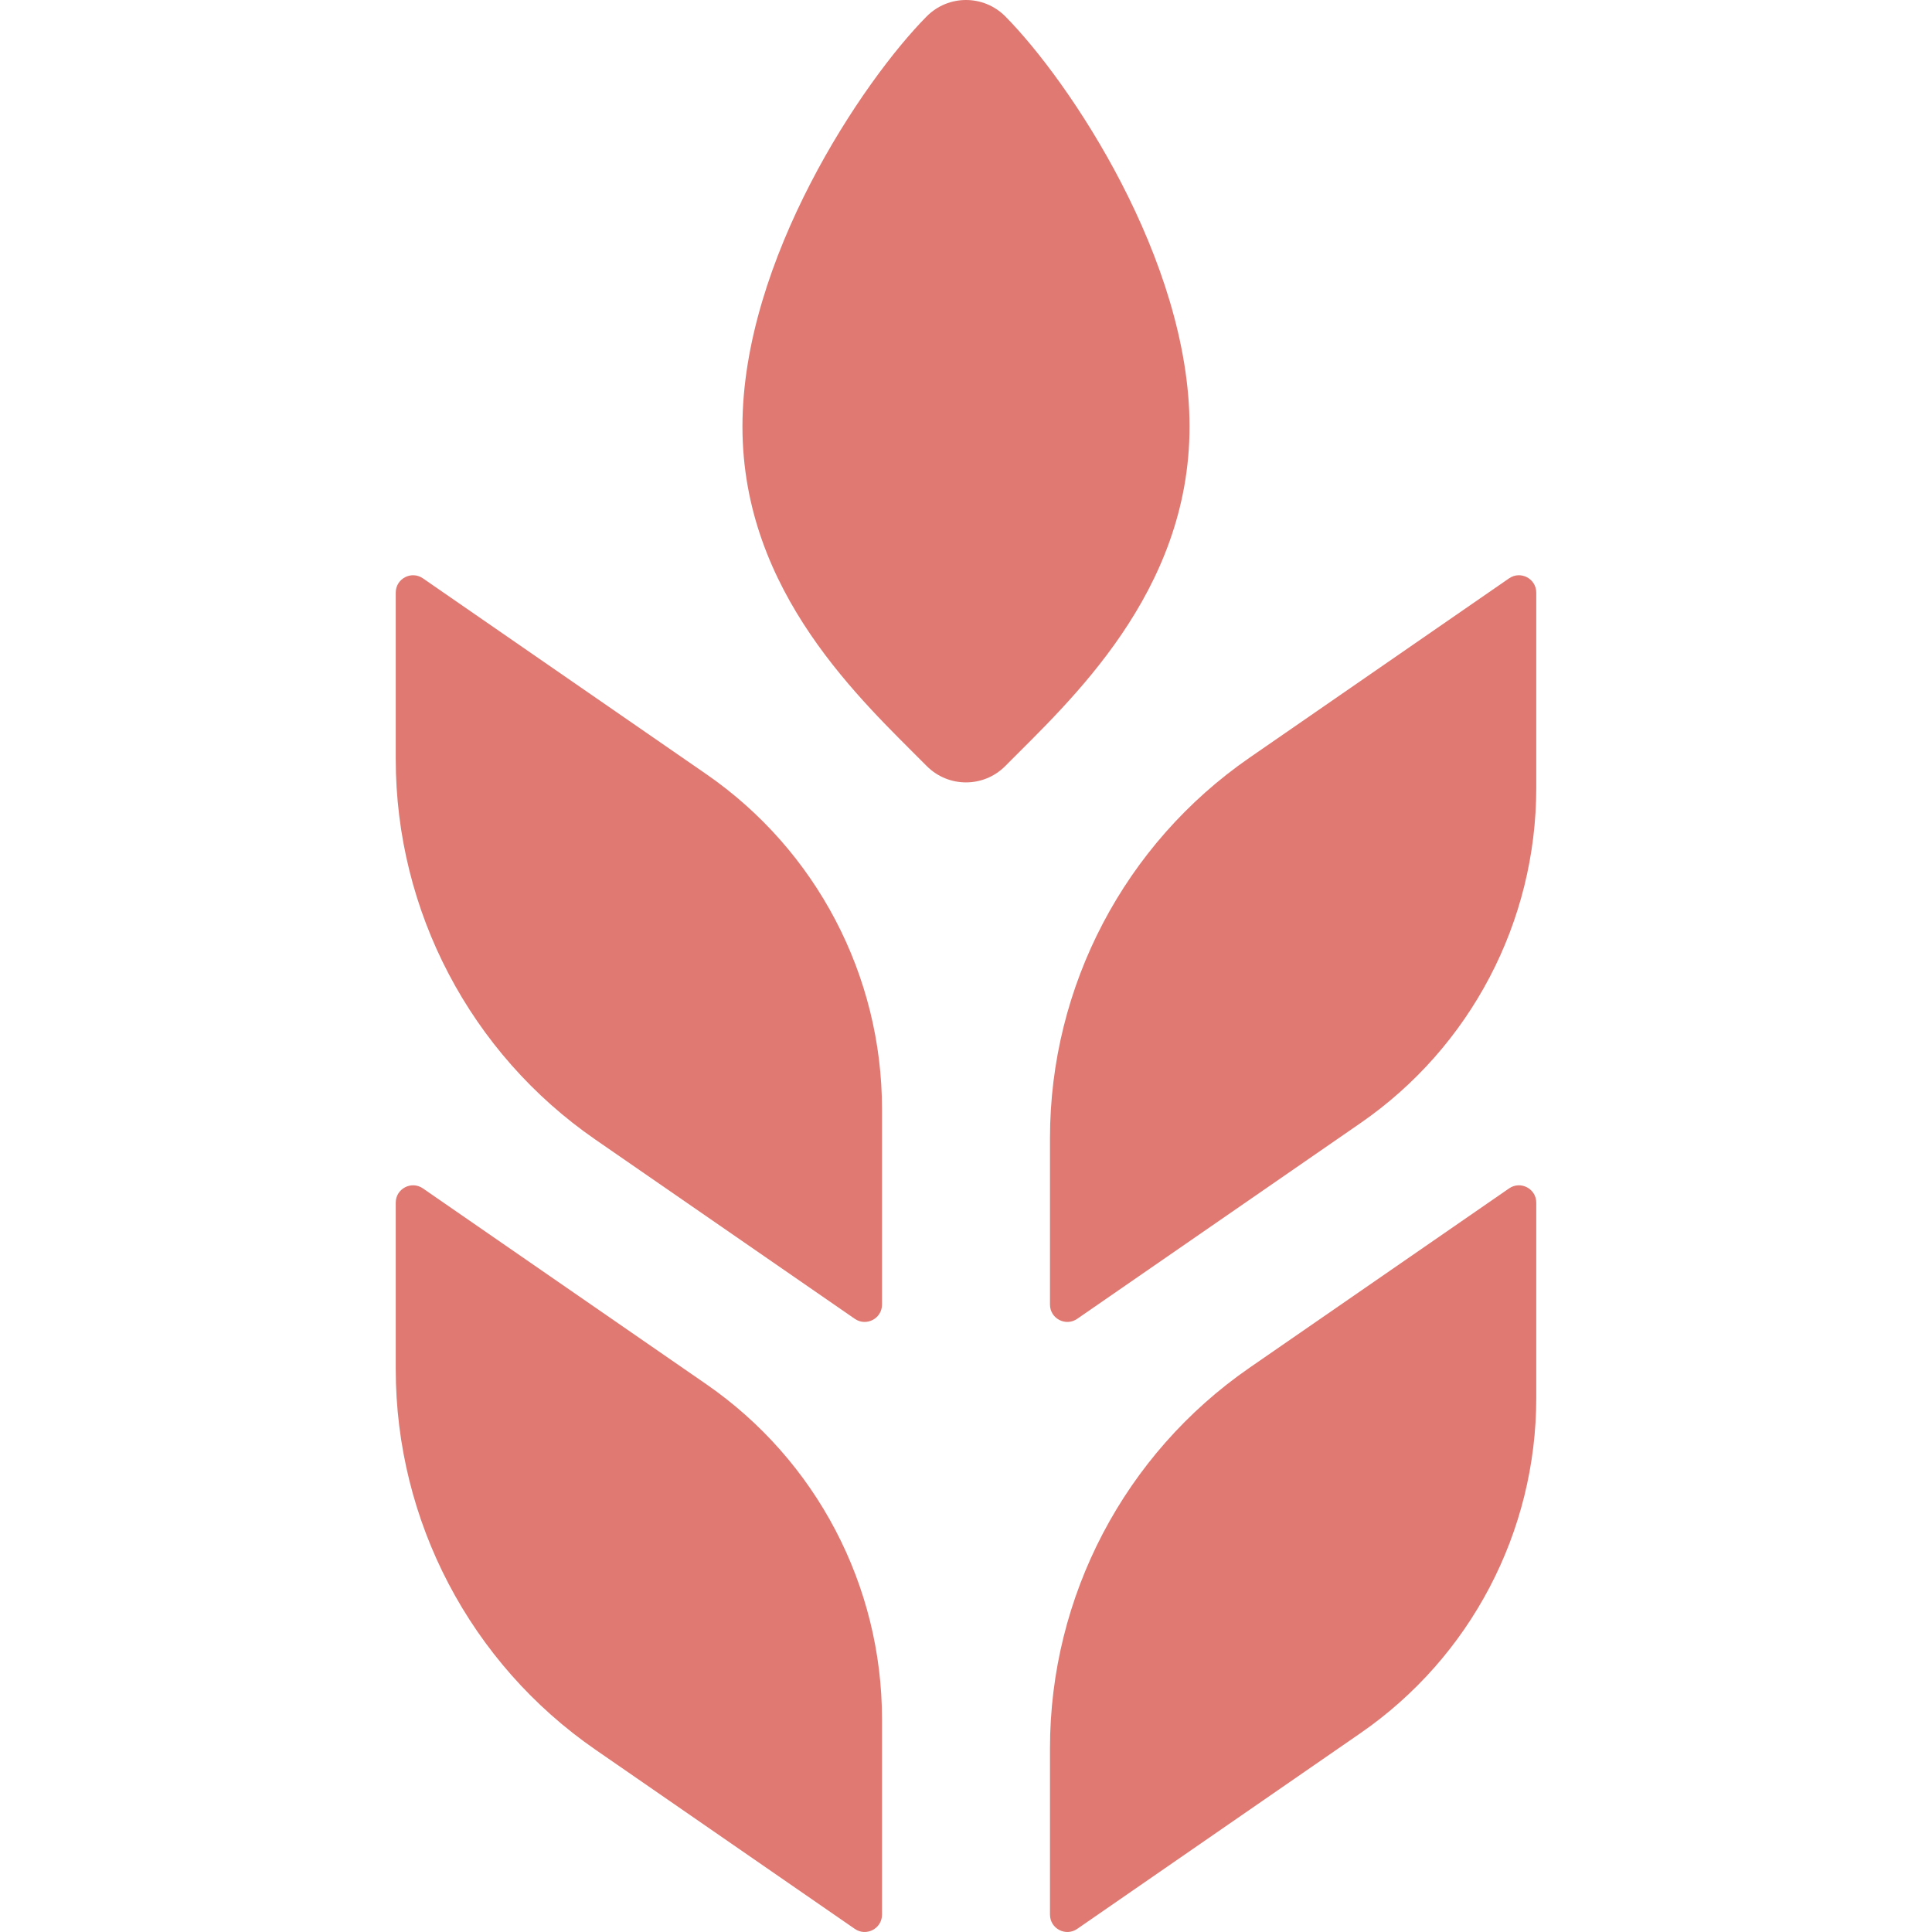 <!--?xml version="1.0" encoding="utf-8"?-->
<!-- Generator: Adobe Illustrator 18.1.1, SVG Export Plug-In . SVG Version: 6.00 Build 0)  -->

<svg version="1.1" id="_x31_0" xmlns="http://www.w3.org/2000/svg" xmlns:xlink="http://www.w3.org/1999/xlink" x="0px" y="0px" viewBox="0 0 512 512" xml:space="preserve">
<g>
	<path class="st0" d="M266.426,4.354c-5.75-5.805-15.102-5.805-20.852,0c-17.004,17.164-48.816,64.55-48.816,108.691
		s31.812,72.782,48.816,89.946c5.75,5.805,15.102,5.805,20.852,0c17-17.164,48.816-45.805,48.816-89.946
		S283.426,21.518,266.426,4.354z" style="fill: #df7972;"></path>
	<path class="st0" d="M187.168,205.154l-75.09-51.886c-3.047-2.106-7.203,0.074-7.203,3.781v44.102
		c0,40.258,19.77,77.954,52.89,100.84l68.77,47.516c3.047,2.105,7.207-0.074,7.207-3.778V293.94
		C233.742,258.494,216.332,225.306,187.168,205.154z" style="fill: #df7972;"></path>
	<path class="st0" d="M399.922,153.268l-68.77,47.519c-33.122,22.886-52.894,60.578-52.894,100.836v44.106
		c0,3.703,4.16,5.882,7.206,3.778l75.09-51.883c29.164-20.152,46.57-53.34,46.57-88.789v-51.786
		C407.125,153.342,402.968,151.162,399.922,153.268z" style="fill: #df7972;"></path>
	<path class="st0" d="M187.168,366.826l-75.09-51.886c-3.047-2.106-7.203,0.074-7.203,3.777v44.102
		c0,40.262,19.77,77.954,52.89,100.84l68.77,47.52c3.047,2.105,7.207-0.078,7.207-3.782v-51.785
		C233.742,420.162,216.332,386.975,187.168,366.826z" style="fill: #df7972;"></path>
	<path class="st0" d="M399.922,314.94l-68.77,47.515c-33.122,22.887-52.894,60.582-52.894,100.84v44.102
		c0,3.703,4.16,5.886,7.206,3.782l75.09-51.887c29.164-20.152,46.57-53.34,46.57-88.785v-51.79
		C407.125,315.014,402.968,312.834,399.922,314.94z" style="fill: #df7972;"></path>
</g>
</svg>
